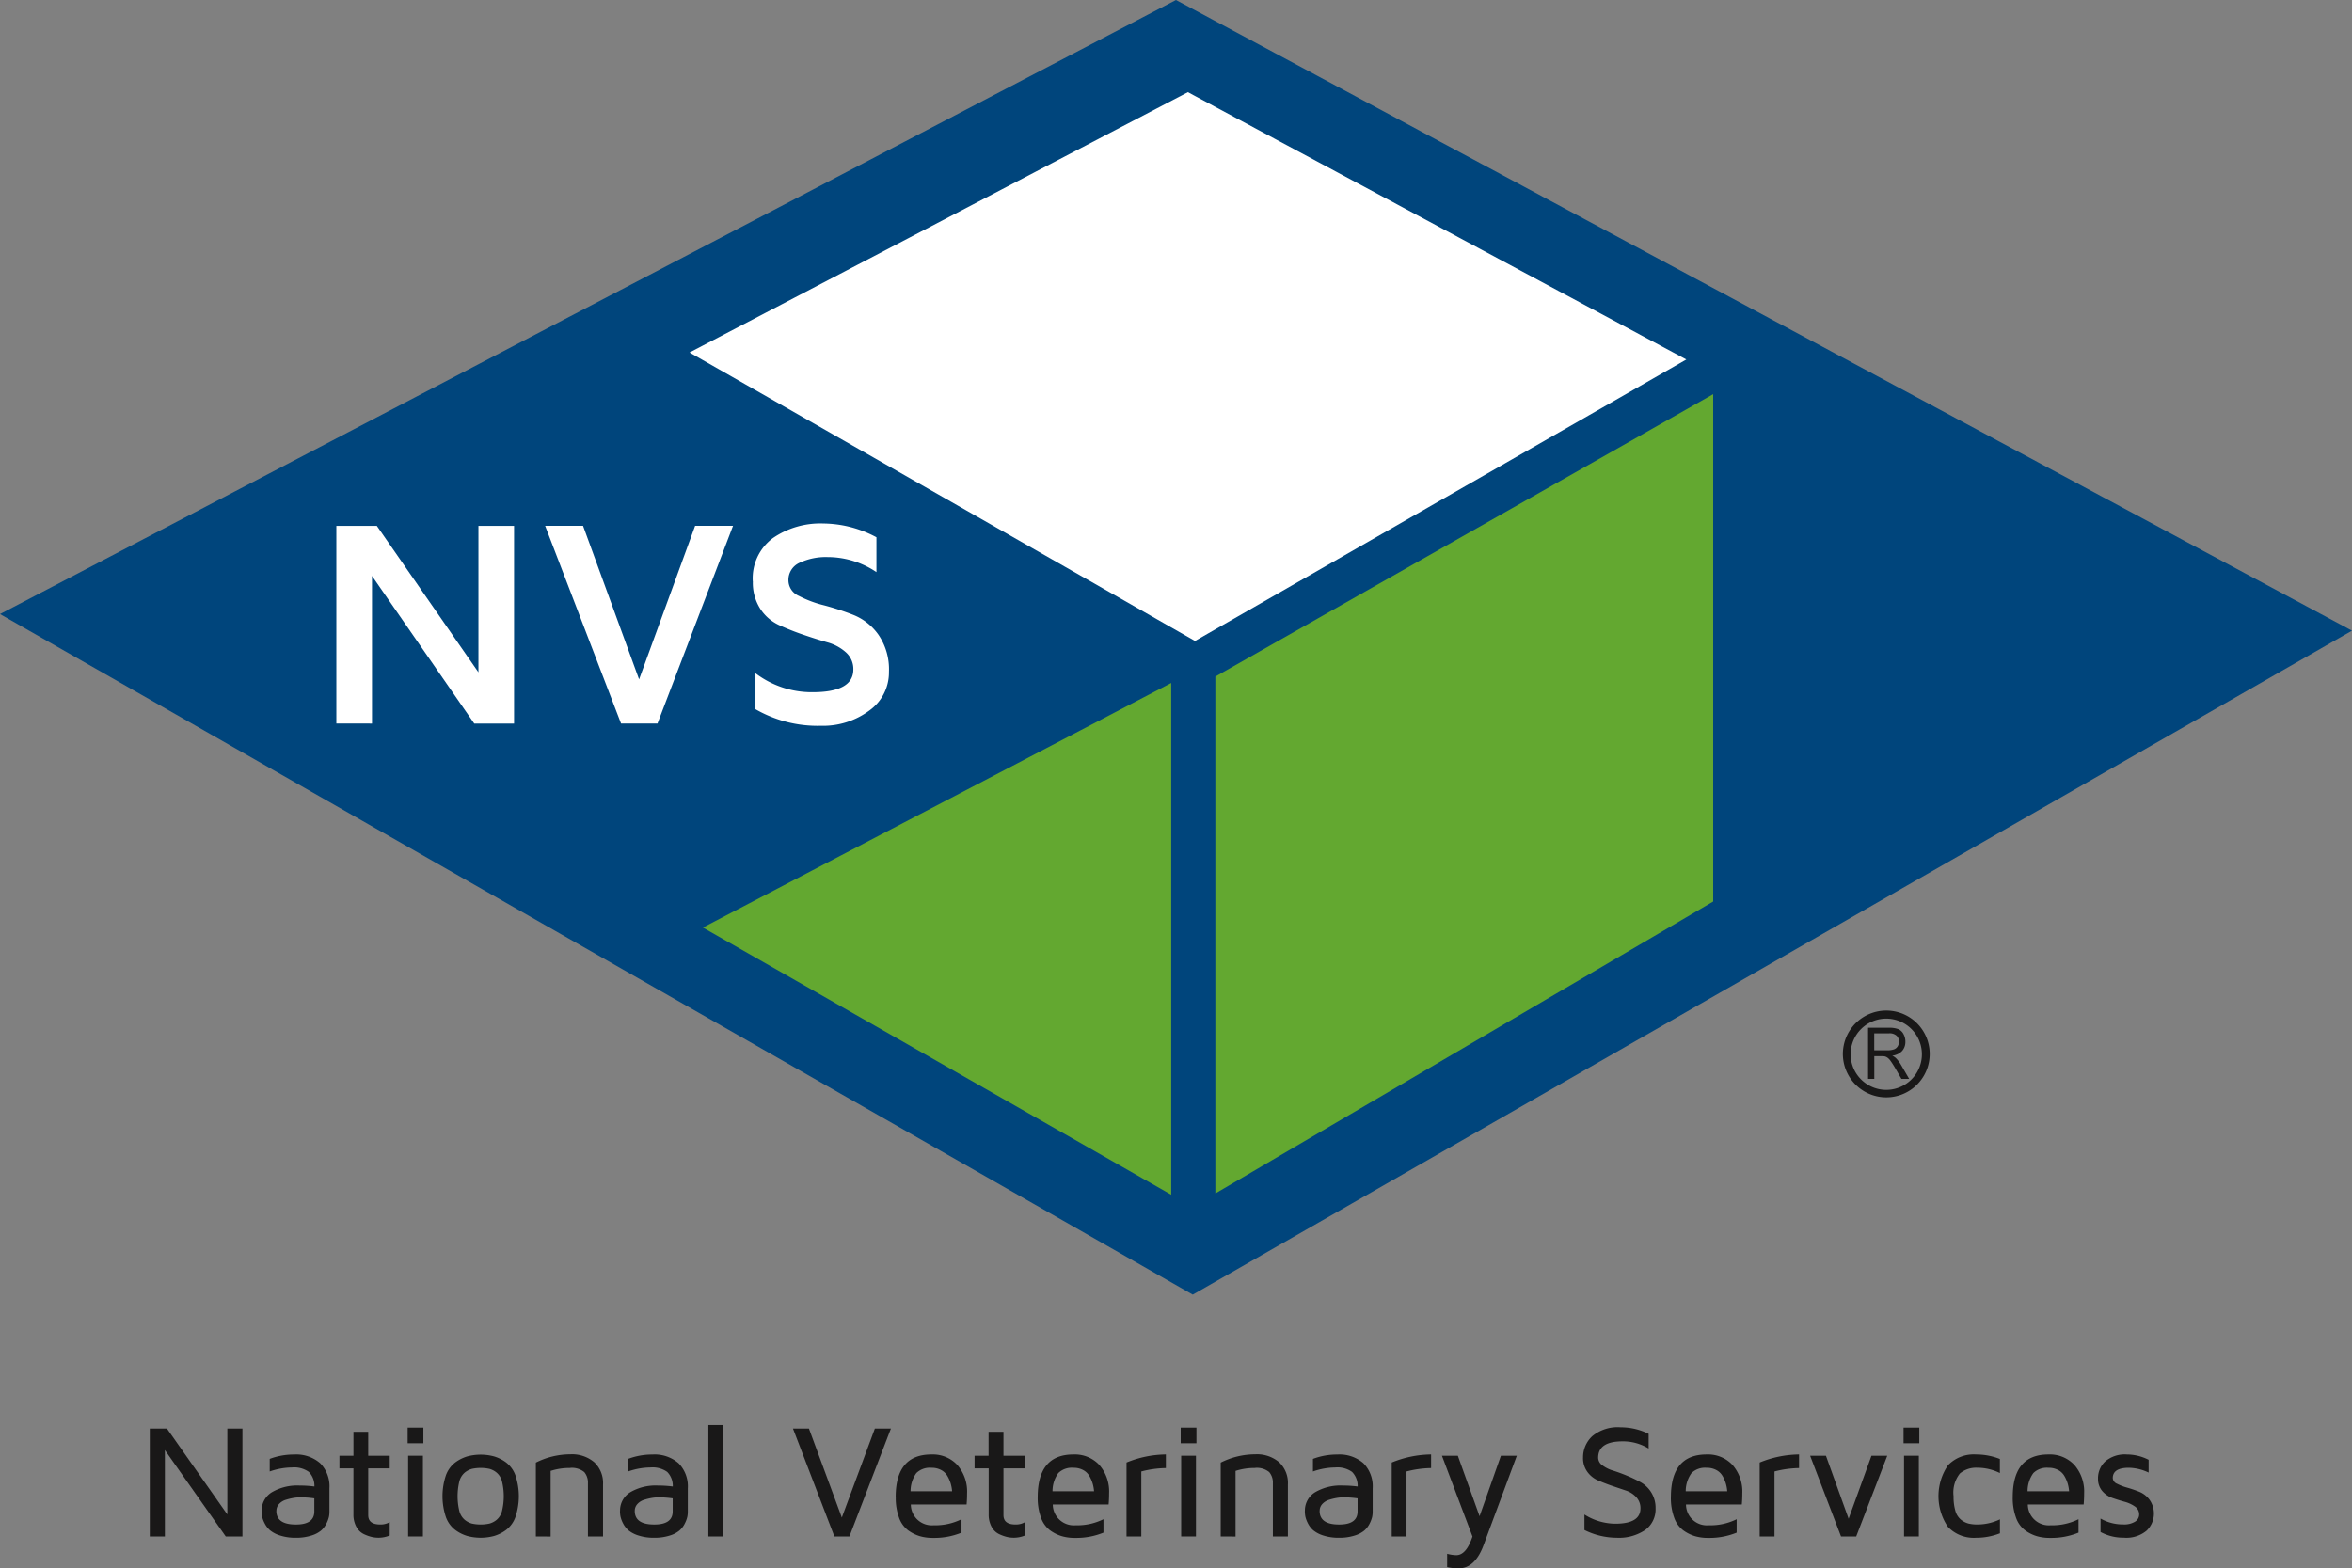 <?xml version="1.0" encoding="UTF-8"?> <svg xmlns="http://www.w3.org/2000/svg" id="Colour" width="167.927" height="112" viewBox="0 0 167.927 112"><rect x="0" y="0" width="167.927" height="112" fill="#808080" stroke="none"/><path id="Path_1" data-name="Path 1" d="M85.235,821.193v-7.71h1.225l4.312,6.135v-6.135H91.85v7.71H90.659l-4.346-6.174v6.174Z" transform="translate(-74.541 -711.468)" fill="#191818"></path><path id="Path_2" data-name="Path 2" d="M148.91,832.271a1.521,1.521,0,0,1,.723-1.337,3.575,3.575,0,0,1,1.994-.481,8.02,8.02,0,0,1,1.048.068,1.41,1.41,0,0,0-.4-1.043,1.8,1.8,0,0,0-1.191-.317,4.958,4.958,0,0,0-1.6.288v-.9a4.881,4.881,0,0,1,1.744-.311,2.6,2.6,0,0,1,1.863.625,2.353,2.353,0,0,1,.657,1.792v1.665a1.88,1.88,0,0,1-.036.37,2.111,2.111,0,0,1-.176.471,1.625,1.625,0,0,1-.377.5,1.987,1.987,0,0,1-.714.37,3.547,3.547,0,0,1-1.1.154,3.511,3.511,0,0,1-1.118-.161,2.107,2.107,0,0,1-.724-.377,1.629,1.629,0,0,1-.387-.509,1.95,1.95,0,0,1-.179-.487,2.23,2.23,0,0,1-.034-.379m1.055-.012q0,.977,1.386.977h.018q1.306,0,1.307-.938v-.931a6.949,6.949,0,0,0-1-.073,2.95,2.95,0,0,0-.485.042,4.32,4.32,0,0,0-.546.132,1.075,1.075,0,0,0-.485.3.708.708,0,0,0-.191.494" transform="translate(-130.227 -724.368)" fill="#191818"></path><path id="Path_3" data-name="Path 3" d="M193.158,817.936v-.9h1v-1.71h1.055v1.71h1.536v.9h-1.536v3.335q0,.672.852.673h.011a1.271,1.271,0,0,0,.672-.169v.956a2.094,2.094,0,0,1-.79.16h-.028a2.145,2.145,0,0,1-.446-.05,2.924,2.924,0,0,1-.567-.2,1.2,1.2,0,0,1-.545-.518,1.8,1.8,0,0,1-.215-.915v-3.273Z" transform="translate(-168.923 -713.077)" fill="#191818"></path><path id="Path_4" data-name="Path 4" d="M232,812.938h1.123v1.118H232Zm.034,2.009h1.056v5.768h-1.056Z" transform="translate(-202.895 -710.991)" fill="#191818"></path><path id="Path_5" data-name="Path 5" d="M252.16,832.788a4.681,4.681,0,0,1,0-2.979,2.02,2.02,0,0,1,.664-.918,2.754,2.754,0,0,1,.858-.433,3.691,3.691,0,0,1,1.921,0,2.751,2.751,0,0,1,.858.433,2.015,2.015,0,0,1,.663.918,4.674,4.674,0,0,1,0,2.979,2.013,2.013,0,0,1-.663.919,2.75,2.75,0,0,1-.858.433,3.69,3.69,0,0,1-1.921,0,2.753,2.753,0,0,1-.858-.433,2.018,2.018,0,0,1-.664-.919m.961-2.552a4.527,4.527,0,0,0,0,2.127,1.224,1.224,0,0,0,.38.62,1.384,1.384,0,0,0,.513.27,2.963,2.963,0,0,0,1.257,0,1.383,1.383,0,0,0,.513-.27,1.217,1.217,0,0,0,.38-.62,4.5,4.5,0,0,0,0-2.127,1.217,1.217,0,0,0-.38-.62,1.382,1.382,0,0,0-.513-.27,2.958,2.958,0,0,0-1.257,0,1.383,1.383,0,0,0-.513.27,1.224,1.224,0,0,0-.38.62" transform="translate(-220.324 -724.452)" fill="#191818"></path><path id="Path_6" data-name="Path 6" d="M305.066,834.018V828.74a5.5,5.5,0,0,1,2.458-.592,2.447,2.447,0,0,1,1.717.57,2.036,2.036,0,0,1,.622,1.581v3.719h-1.078v-3.8a1.168,1.168,0,0,0-.26-.8,1.389,1.389,0,0,0-1.046-.295,4.378,4.378,0,0,0-1.358.21v4.689Z" transform="translate(-266.808 -724.293)" fill="#191818"></path><path id="Path_7" data-name="Path 7" d="M353,832.271a1.521,1.521,0,0,1,.723-1.337,3.575,3.575,0,0,1,1.994-.481,8.021,8.021,0,0,1,1.048.068,1.411,1.411,0,0,0-.4-1.043,1.8,1.8,0,0,0-1.191-.317,4.957,4.957,0,0,0-1.6.288v-.9a4.881,4.881,0,0,1,1.744-.311,2.6,2.6,0,0,1,1.863.625,2.353,2.353,0,0,1,.657,1.792v1.665a1.878,1.878,0,0,1-.036.37,2.11,2.11,0,0,1-.176.471,1.623,1.623,0,0,1-.377.5,1.986,1.986,0,0,1-.714.37,3.547,3.547,0,0,1-1.1.154,3.511,3.511,0,0,1-1.118-.161,2.106,2.106,0,0,1-.724-.377,1.63,1.63,0,0,1-.387-.509,1.951,1.951,0,0,1-.178-.487,2.217,2.217,0,0,1-.034-.379m1.055-.012q0,.977,1.385.977h.017q1.307,0,1.307-.938v-.931a6.95,6.95,0,0,0-1-.073,2.951,2.951,0,0,0-.485.042,4.318,4.318,0,0,0-.546.132,1.075,1.075,0,0,0-.485.3.708.708,0,0,0-.191.494" transform="translate(-308.73 -724.368)" fill="#191818"></path><rect id="Rectangle_14" data-name="Rectangle 14" width="1.055" height="7.964" transform="translate(50.576 101.761)" fill="#191818"></rect><path id="Path_8" data-name="Path 8" d="M451.453,813.484h1.14l2.348,6.355,2.359-6.355h1.146l-2.963,7.71h-1.073Z" transform="translate(-394.837 -711.469)" fill="#191818"></path><path id="Path_9" data-name="Path 9" d="M509.918,831.277q0-3.042,2.546-3.043h.011a2.386,2.386,0,0,1,1.849.756,2.886,2.886,0,0,1,.691,2.025q0,.413-.034.792H511a1.5,1.5,0,0,0,1.626,1.485,4.226,4.226,0,0,0,1.993-.434v.961a5.133,5.133,0,0,1-2.015.376h-.034a3.285,3.285,0,0,1-.937-.127,2.77,2.77,0,0,1-.835-.421,1.941,1.941,0,0,1-.64-.9,4.078,4.078,0,0,1-.235-1.468m1.061-.418h2.963a2.753,2.753,0,0,0-.1-.551,2.469,2.469,0,0,0-.232-.533,1.122,1.122,0,0,0-.449-.432,1.428,1.428,0,0,0-.7-.161,1.379,1.379,0,0,0-1.07.375,2.2,2.2,0,0,0-.415,1.3" transform="translate(-445.969 -724.368)" fill="#191818"></path><path id="Path_10" data-name="Path 10" d="M554.837,817.936v-.9h1v-1.71H556.9v1.71h1.536v.9H556.9v3.335q0,.672.852.673h.011a1.27,1.27,0,0,0,.672-.169v.956a2.094,2.094,0,0,1-.79.16h-.028a2.146,2.146,0,0,1-.446-.05,2.924,2.924,0,0,1-.567-.2,1.2,1.2,0,0,1-.545-.518,1.8,1.8,0,0,1-.215-.915v-3.273Z" transform="translate(-485.255 -713.077)" fill="#191818"></path><path id="Path_11" data-name="Path 11" d="M590.8,831.277q0-3.042,2.546-3.043h.011a2.386,2.386,0,0,1,1.849.756,2.885,2.885,0,0,1,.691,2.025q0,.413-.034.792h-3.985a1.5,1.5,0,0,0,1.625,1.485,4.226,4.226,0,0,0,1.993-.434v.961a5.133,5.133,0,0,1-2.015.376h-.034a3.284,3.284,0,0,1-.937-.127,2.769,2.769,0,0,1-.835-.421,1.941,1.941,0,0,1-.64-.9,4.079,4.079,0,0,1-.235-1.468m1.061-.418h2.963a2.757,2.757,0,0,0-.1-.551,2.469,2.469,0,0,0-.232-.533,1.121,1.121,0,0,0-.449-.432,1.428,1.428,0,0,0-.7-.161,1.379,1.379,0,0,0-1.07.375,2.2,2.2,0,0,0-.415,1.3" transform="translate(-516.711 -724.368)" fill="#191818"></path><path id="Path_12" data-name="Path 12" d="M641.35,834.094V828.81a7.589,7.589,0,0,1,2.81-.576v.972a7.361,7.361,0,0,0-1.754.243v4.645Z" transform="translate(-560.919 -724.369)" fill="#191818"></path><path id="Path_13" data-name="Path 13" d="M672.187,812.938h1.123v1.118h-1.123Zm.034,2.009h1.055v5.768h-1.055Z" transform="translate(-587.888 -710.991)" fill="#191818"></path><path id="Path_14" data-name="Path 14" d="M694.976,834.018V828.74a5.5,5.5,0,0,1,2.458-.592,2.448,2.448,0,0,1,1.718.57,2.036,2.036,0,0,1,.621,1.581v3.719H698.7v-3.8a1.165,1.165,0,0,0-.261-.8,1.387,1.387,0,0,0-1.046-.295,4.374,4.374,0,0,0-1.358.21v4.689Z" transform="translate(-607.82 -724.293)" fill="#191818"></path><path id="Path_15" data-name="Path 15" d="M742.905,832.271a1.522,1.522,0,0,1,.723-1.337,3.575,3.575,0,0,1,1.994-.481,8.019,8.019,0,0,1,1.048.068,1.413,1.413,0,0,0-.4-1.043,1.8,1.8,0,0,0-1.191-.317,4.961,4.961,0,0,0-1.6.288v-.9a4.883,4.883,0,0,1,1.744-.311,2.6,2.6,0,0,1,1.864.625,2.355,2.355,0,0,1,.656,1.792v1.665a1.92,1.92,0,0,1-.036.37,2.144,2.144,0,0,1-.176.471,1.621,1.621,0,0,1-.376.5,1.992,1.992,0,0,1-.714.37,3.549,3.549,0,0,1-1.1.154,3.512,3.512,0,0,1-1.119-.161,2.1,2.1,0,0,1-.723-.377,1.631,1.631,0,0,1-.387-.509,1.973,1.973,0,0,1-.178-.487,2.261,2.261,0,0,1-.034-.379m1.055-.012q0,.977,1.386.977h.017q1.306,0,1.307-.938v-.931a6.964,6.964,0,0,0-1-.073,2.945,2.945,0,0,0-.484.042,4.294,4.294,0,0,0-.546.132,1.076,1.076,0,0,0-.485.3.708.708,0,0,0-.191.494" transform="translate(-649.738 -724.368)" fill="#191818"></path><path id="Path_16" data-name="Path 16" d="M792.324,834.094V828.81a7.6,7.6,0,0,1,2.812-.576v.972a7.363,7.363,0,0,0-1.755.243v4.645Z" transform="translate(-692.959 -724.369)" fill="#191818"></path><path id="Path_17" data-name="Path 17" d="M820.915,828.954h1.135l1.551,4.32,1.524-4.32h1.135l-2.371,6.384Q823.274,837,822.1,837h-.006a3.83,3.83,0,0,1-.807-.091v-.953a2.7,2.7,0,0,0,.65.1q.716,0,1.158-1.331Z" transform="translate(-717.964 -724.998)" fill="#191818"></path><path id="Path_18" data-name="Path 18" d="M901.266,814.938a2.058,2.058,0,0,1,.658-1.54,2.845,2.845,0,0,1,2.037-.633,4.431,4.431,0,0,1,1.987.469v1.049a3.511,3.511,0,0,0-1.857-.514q-1.746,0-1.746,1.169a.678.678,0,0,0,.307.547,2.436,2.436,0,0,0,.757.373c.3.094.63.213.988.362a9.775,9.775,0,0,1,.989.472,2.1,2.1,0,0,1,.757.736,2.073,2.073,0,0,1,.3,1.128,1.824,1.824,0,0,1-.74,1.544,3.344,3.344,0,0,1-2.045.555,5.2,5.2,0,0,1-2.294-.552v-1.109a4.167,4.167,0,0,0,2.2.656q1.8,0,1.8-1.095a1.137,1.137,0,0,0-.3-.8,1.749,1.749,0,0,0-.755-.479l-.992-.336q-.54-.188-.99-.385a1.835,1.835,0,0,1-.756-.612,1.652,1.652,0,0,1-.306-1.009" transform="translate(-788.239 -710.84)" fill="#191818"></path><path id="Path_19" data-name="Path 19" d="M951.267,831.277q0-3.042,2.546-3.043h.011a2.385,2.385,0,0,1,1.849.756,2.883,2.883,0,0,1,.692,2.025q0,.413-.035.792h-3.984a1.494,1.494,0,0,0,1.625,1.485,4.224,4.224,0,0,0,1.992-.434v.961a5.131,5.131,0,0,1-2.015.376h-.034a3.283,3.283,0,0,1-.937-.127,2.769,2.769,0,0,1-.836-.421,1.941,1.941,0,0,1-.64-.9,4.078,4.078,0,0,1-.235-1.468m1.061-.418h2.964a2.74,2.74,0,0,0-.1-.551,2.484,2.484,0,0,0-.232-.533,1.121,1.121,0,0,0-.448-.432,1.43,1.43,0,0,0-.7-.161,1.378,1.378,0,0,0-1.069.375,2.2,2.2,0,0,0-.416,1.3" transform="translate(-831.969 -724.368)" fill="#191818"></path><path id="Path_20" data-name="Path 20" d="M1001.806,834.094V828.81a7.594,7.594,0,0,1,2.812-.576v.972a7.363,7.363,0,0,0-1.755.243v4.645Z" transform="translate(-876.169 -724.369)" fill="#191818"></path><path id="Path_21" data-name="Path 21" d="M1030.535,828.954h1.129l1.62,4.5,1.631-4.5h1.128l-2.217,5.768h-1.084Z" transform="translate(-901.297 -724.998)" fill="#191818"></path><path id="Path_22" data-name="Path 22" d="M1083.823,812.938h1.124v1.118h-1.124Zm.034,2.009h1.056v5.768h-1.056Z" transform="translate(-947.914 -710.991)" fill="#191818"></path><path id="Path_23" data-name="Path 23" d="M1104.375,833.421a3.911,3.911,0,0,1,0-4.424,2.552,2.552,0,0,1,2-.763,4.6,4.6,0,0,1,1.7.322v1.005a3.611,3.611,0,0,0-1.585-.379h-.023a1.789,1.789,0,0,0-1.248.41,2.179,2.179,0,0,0-.452,1.616,3.608,3.608,0,0,0,.133,1.062,1.24,1.24,0,0,0,.4.625,1.445,1.445,0,0,0,.53.271,2.613,2.613,0,0,0,.641.069,3.73,3.73,0,0,0,1.608-.368v1a4.641,4.641,0,0,1-1.7.318,2.549,2.549,0,0,1-2-.763" transform="translate(-965.288 -724.368)" fill="#191818"></path><path id="Path_24" data-name="Path 24" d="M1145.946,831.277q0-3.042,2.546-3.043h.012a2.387,2.387,0,0,1,1.849.756,2.888,2.888,0,0,1,.691,2.025q0,.413-.034.792h-3.985a1.5,1.5,0,0,0,1.625,1.485,4.23,4.23,0,0,0,1.993-.434v.961a5.136,5.136,0,0,1-2.015.376h-.034a3.287,3.287,0,0,1-.938-.127,2.767,2.767,0,0,1-.834-.421,1.94,1.94,0,0,1-.641-.9,4.075,4.075,0,0,1-.235-1.468m1.062-.418h2.963a2.81,2.81,0,0,0-.1-.551,2.473,2.473,0,0,0-.232-.533,1.123,1.123,0,0,0-.449-.432,1.428,1.428,0,0,0-.7-.161,1.378,1.378,0,0,0-1.069.375,2.2,2.2,0,0,0-.415,1.3" transform="translate(-1002.242 -724.368)" fill="#191818"></path><path id="Path_25" data-name="Path 25" d="M1194.473,829.954a1.645,1.645,0,0,1,.51-1.219,2.153,2.153,0,0,1,1.561-.5,3.43,3.43,0,0,1,1.543.379v.913a3.407,3.407,0,0,0-1.413-.343q-1.146,0-1.146.738a.466.466,0,0,0,.3.4,3.743,3.743,0,0,0,.734.282,8.688,8.688,0,0,1,.858.293,1.711,1.711,0,0,1,.737.577,1.7,1.7,0,0,1-.216,2.205,2.261,2.261,0,0,1-1.622.5,3.4,3.4,0,0,1-1.665-.406v-.964a3.214,3.214,0,0,0,1.6.422h.023a1.484,1.484,0,0,0,.844-.2.6.6,0,0,0,.291-.509.672.672,0,0,0-.3-.571,2.341,2.341,0,0,0-.737-.339c-.29-.08-.579-.17-.866-.27a1.685,1.685,0,0,1-.734-.5,1.315,1.315,0,0,1-.3-.9" transform="translate(-1044.681 -724.368)" fill="#191818"></path><path id="Path_26" data-name="Path 26" d="M83.961,0l83.966,45.037L85.16,92.453,0,43.851Z" transform="translate(0 0)" fill="#00457c"></path><path id="Path_27" data-name="Path 27" d="M691.99,244.711l35.545-20.166v36.231L691.99,281.625Z" transform="translate(-605.217 -196.397)" fill="#63a830"></path><path id="Path_28" data-name="Path 28" d="M428.263,52.471,463.849,71.56l-35.079,20.1-36.09-20.6Z" transform="translate(-343.449 -45.888)" fill="#fff"></path><path id="Path_29" data-name="Path 29" d="M400.2,406.442l33.437,19.081V388.976Z" transform="translate(-350.015 -340.204)" fill="#63a830"></path><path id="Path_30" data-name="Path 30" d="M191.411,313.554V299.436H194.3l7.255,10.46v-10.46h2.544v14.119h-2.843l-7.3-10.543v10.543Z" transform="translate(-167.396 -261.885)" fill="#fff"></path><path id="Path_31" data-name="Path 31" d="M310.369,299.435h2.707l4,10.966,4-10.966h2.707l-5.394,14.119h-2.6Z" transform="translate(-271.447 -261.885)" fill="#fff"></path><path id="Path_32" data-name="Path 32" d="M428.582,302.251a3.574,3.574,0,0,1,1.436-3.093,5.965,5.965,0,0,1,3.6-1.042,8.148,8.148,0,0,1,3.793.984v2.489a6.236,6.236,0,0,0-3.492-1.075,4.419,4.419,0,0,0-1.98.4,1.334,1.334,0,0,0-.812,1.271,1.217,1.217,0,0,0,.74,1.1,8.071,8.071,0,0,0,1.788.671,19.107,19.107,0,0,1,2.109.688,4.011,4.011,0,0,1,1.8,1.432,4.366,4.366,0,0,1,.74,2.63,3.338,3.338,0,0,1-1.416,2.779,5.539,5.539,0,0,1-3.452,1.077,8.893,8.893,0,0,1-4.662-1.184v-2.568a6.656,6.656,0,0,0,4.073,1.354q2.915,0,2.914-1.623a1.589,1.589,0,0,0-.527-1.22,3.279,3.279,0,0,0-1.334-.719q-.806-.232-1.726-.547a18.238,18.238,0,0,1-1.726-.688,3.2,3.2,0,0,1-1.334-1.163,3.451,3.451,0,0,1-.527-1.958" transform="translate(-374.835 -260.733)" fill="#fff"></path><path id="Path_33" data-name="Path 33" d="M1052.231,575.444a3.1,3.1,0,1,1-1.211.245A3.088,3.088,0,0,1,1052.231,575.444Zm0,5.664a2.544,2.544,0,1,0-.994-.2A2.536,2.536,0,0,0,1052.231,581.108Z" transform="translate(-917.551 -503.279)" fill="#191818"></path><path id="Path_34" data-name="Path 34" d="M1063.521,588.875v-3.652H1065a1.811,1.811,0,0,1,.677.1.767.767,0,0,1,.37.348,1.123,1.123,0,0,1,.138.551.967.967,0,0,1-.23.655,1.111,1.111,0,0,1-.708.339,1.159,1.159,0,0,1,.266.181,2.452,2.452,0,0,1,.365.486l.576.994h-.551l-.44-.76q-.194-.328-.318-.5a1.048,1.048,0,0,0-.223-.245.632.632,0,0,0-.2-.1,1.2,1.2,0,0,0-.245-.018h-.511v1.622Zm.441-2.042h.947a1.3,1.3,0,0,0,.472-.069.514.514,0,0,0,.258-.219.642.642,0,0,0,.088-.328.57.57,0,0,0-.172-.426.748.748,0,0,0-.54-.167h-1.054Z" transform="translate(-930.145 -511.831)" fill="#191818"></path></svg> 